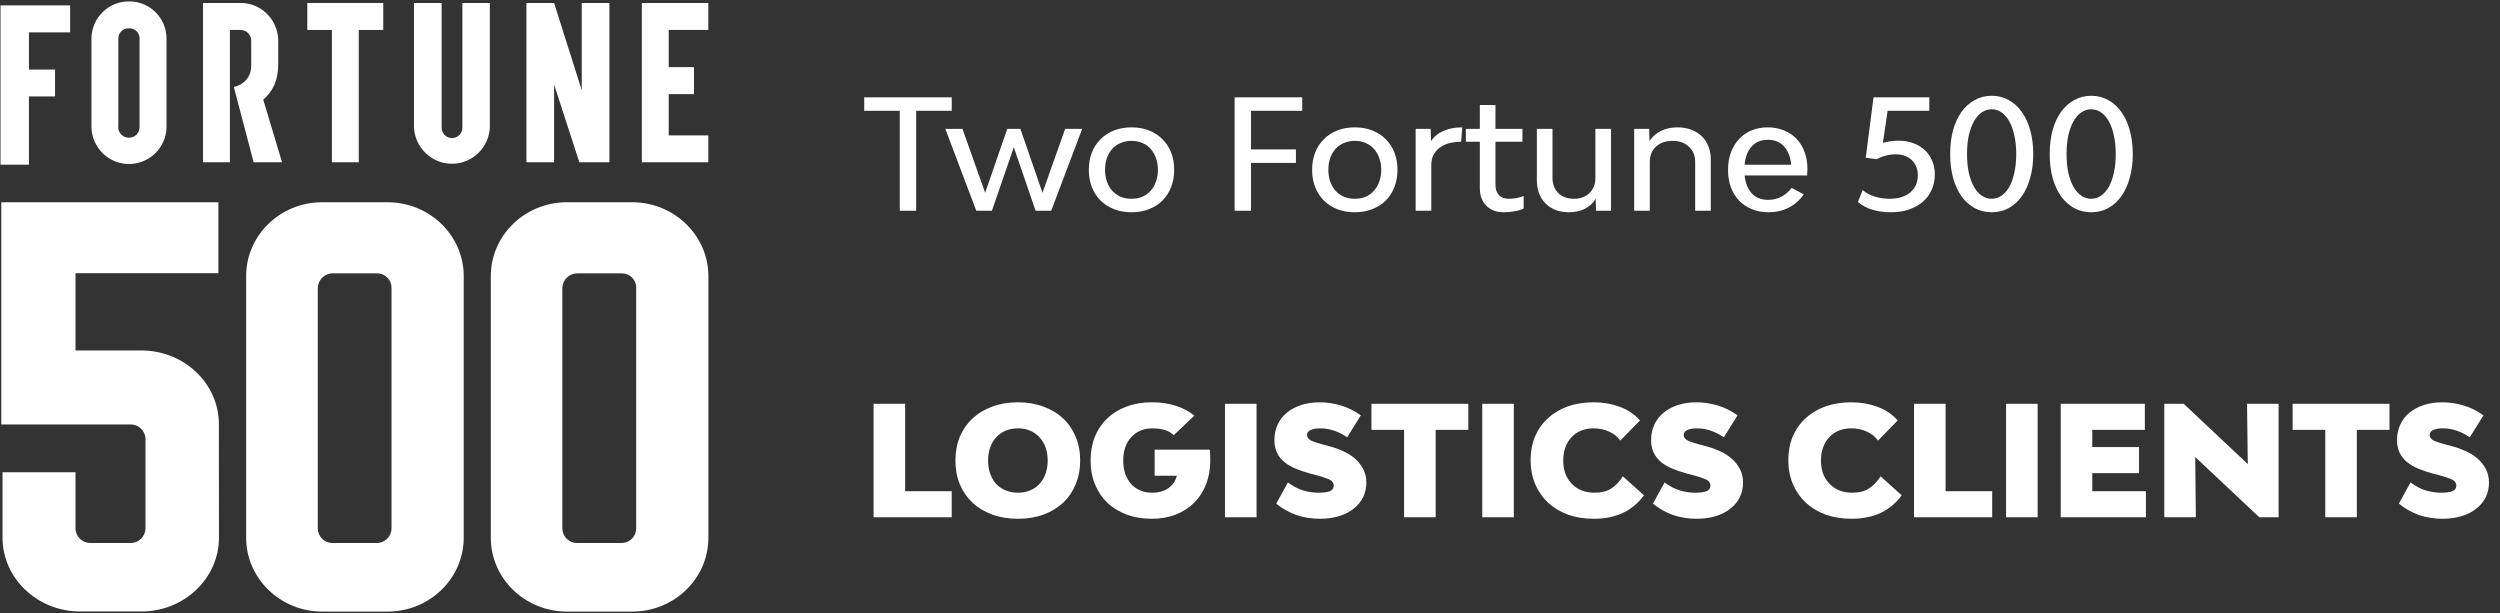 <?xml version="1.0" encoding="UTF-8"?> <svg xmlns="http://www.w3.org/2000/svg" width="261" height="64" viewBox="0 0 261 64" fill="none"><rect x="0" y="0" width="261" height="64" fill="#333333" stroke="none"/><g clip-path="url(#clip0_11506_9246)"><path d="M9.547 4.032V13.298C9.607 15.471 11.412 17.181 13.577 17.121C15.662 17.06 17.336 15.38 17.386 13.298V4.032C17.386 1.89 15.652 0.149 13.517 0.149H13.507C11.361 0.109 9.587 1.829 9.547 3.982V4.032ZM12.354 13.298V4.032C12.344 3.449 12.815 2.956 13.396 2.956C13.437 2.956 13.467 2.956 13.507 2.956C14.078 2.946 14.559 3.399 14.569 3.982C14.569 4.002 14.569 4.022 14.569 4.032V13.298C14.559 13.891 14.088 14.364 13.497 14.374C12.885 14.405 12.364 13.922 12.334 13.308" fill="white"></path><path d="M40.013 0.31H32.083V3.127H34.649V16.94H37.456V3.127H40.013V0.31Z" fill="white"></path><path d="M48.273 0.31V13.298C48.293 13.901 47.822 14.394 47.22 14.415C46.619 14.435 46.127 13.962 46.107 13.358C46.107 13.338 46.107 13.318 46.107 13.288V0.31H43.22V13.298C43.321 15.491 45.175 17.191 47.361 17.09C49.406 17 51.05 15.35 51.14 13.298V0.31H48.273Z" fill="white"></path><path d="M73.947 3.127V0.31H67.009V16.94H73.947V14.133H69.816V9.827H72.453V7.01H69.816V3.127H73.947Z" fill="white"></path><path d="M29.446 16.94H26.479L24.414 9.083C24.414 9.083 26.228 8.751 26.228 6.849V4.284C26.248 3.66 25.747 3.137 25.125 3.127H24.003V16.94H21.196V0.31H25.085C27.211 0.29 28.965 1.98 29.045 4.113V6.759C29.045 8.409 28.464 9.566 27.481 10.401L29.446 16.94Z" fill="white"></path><path d="M60.734 0.31V9.415L57.847 0.31H54.959V16.94H57.847V8.831L60.483 16.94H63.621V0.31H60.734Z" fill="white"></path><path d="M3.021 0.562H0.304H0.053V17.192H3.021V10.069H5.747V7.262H3.021V3.379H7.321V0.562H3.021Z" fill="white"></path><path d="M66.418 55.189C66.398 56.034 65.716 56.698 64.874 56.688H60.253C59.411 56.698 58.729 56.034 58.709 55.189V30.038C58.749 29.193 59.441 28.529 60.283 28.539H64.915C65.737 28.529 66.408 29.183 66.418 30.008C66.418 30.018 66.418 30.028 66.418 30.038V55.189ZM65.987 21.115H59.19C54.799 21.115 51.24 24.565 51.24 28.831V56.134C51.24 60.39 54.799 63.851 59.2 63.851H65.997C70.388 63.851 73.957 60.4 73.957 56.134V28.831C73.947 24.565 70.378 21.115 65.987 21.115ZM40.875 55.189C40.855 56.034 40.163 56.698 39.331 56.688H34.72C33.877 56.698 33.196 56.034 33.176 55.189V30.038C33.216 29.193 33.918 28.519 34.76 28.539H39.371C40.193 28.529 40.865 29.193 40.875 30.018V30.038V55.189ZM40.434 21.115H33.637C29.246 21.115 25.697 24.565 25.697 28.831V56.134C25.697 60.39 29.266 63.851 33.657 63.851H40.454C44.845 63.851 48.413 60.4 48.413 56.134V28.831C48.413 24.576 44.855 21.115 40.454 21.115H40.434ZM22.85 44.294C22.85 40.028 19.221 36.587 14.74 36.587H7.883V28.519H22.8V21.115H0.134V44.314H13.597C14.449 44.283 15.161 44.958 15.191 45.813V55.189C15.161 56.034 14.459 56.708 13.607 56.688H9.457C8.615 56.708 7.903 56.034 7.883 55.189V49.303H0.264V56.124C0.264 60.38 3.903 63.84 8.374 63.84H14.75C19.221 63.84 22.86 60.39 22.86 56.124L22.85 44.294Z" fill="white"></path></g><path d="M99.36 11.568H95.648V22H93.936V11.568H90.224V10.16H99.36V11.568ZM112.979 13.456L109.747 22H108.115L105.843 15.376L103.555 22H101.923L98.691 13.456H100.483L102.851 20.128L105.155 13.456H106.531L108.835 20.128L111.203 13.456H112.979ZM118.136 22.16C117.464 22.16 116.856 22.053 116.312 21.84C115.768 21.627 115.299 21.328 114.904 20.944C114.51 20.549 114.206 20.08 113.992 19.536C113.779 18.992 113.672 18.389 113.672 17.728C113.672 17.067 113.779 16.464 113.992 15.92C114.206 15.376 114.51 14.912 114.904 14.528C115.299 14.133 115.768 13.829 116.312 13.616C116.856 13.403 117.464 13.296 118.136 13.296C118.798 13.296 119.4 13.403 119.944 13.616C120.499 13.829 120.968 14.133 121.352 14.528C121.747 14.912 122.051 15.376 122.264 15.92C122.478 16.464 122.584 17.067 122.584 17.728C122.584 18.389 122.478 18.992 122.264 19.536C122.051 20.08 121.747 20.549 121.352 20.944C120.968 21.328 120.499 21.627 119.944 21.84C119.4 22.053 118.798 22.16 118.136 22.16ZM118.136 20.752C118.552 20.752 118.926 20.683 119.256 20.544C119.598 20.395 119.886 20.187 120.12 19.92C120.366 19.653 120.552 19.333 120.68 18.96C120.819 18.587 120.888 18.176 120.888 17.728C120.888 17.28 120.819 16.869 120.68 16.496C120.552 16.123 120.366 15.803 120.12 15.536C119.886 15.269 119.598 15.067 119.256 14.928C118.926 14.779 118.552 14.704 118.136 14.704C117.72 14.704 117.342 14.779 117 14.928C116.659 15.067 116.366 15.269 116.12 15.536C115.886 15.803 115.699 16.123 115.56 16.496C115.432 16.869 115.368 17.28 115.368 17.728C115.368 18.176 115.432 18.587 115.56 18.96C115.699 19.333 115.886 19.653 116.12 19.92C116.366 20.187 116.659 20.395 117 20.544C117.342 20.683 117.72 20.752 118.136 20.752ZM130.607 11.568V15.6H135.295V17.008H130.607V22H128.895V10.16H135.951V11.568H130.607ZM141.449 22.16C140.777 22.16 140.169 22.053 139.625 21.84C139.081 21.627 138.612 21.328 138.217 20.944C137.822 20.549 137.518 20.08 137.305 19.536C137.092 18.992 136.985 18.389 136.985 17.728C136.985 17.067 137.092 16.464 137.305 15.92C137.518 15.376 137.822 14.912 138.217 14.528C138.612 14.133 139.081 13.829 139.625 13.616C140.169 13.403 140.777 13.296 141.449 13.296C142.11 13.296 142.713 13.403 143.257 13.616C143.812 13.829 144.281 14.133 144.665 14.528C145.06 14.912 145.364 15.376 145.577 15.92C145.79 16.464 145.897 17.067 145.897 17.728C145.897 18.389 145.79 18.992 145.577 19.536C145.364 20.08 145.06 20.549 144.665 20.944C144.281 21.328 143.812 21.627 143.257 21.84C142.713 22.053 142.11 22.16 141.449 22.16ZM141.449 20.752C141.865 20.752 142.238 20.683 142.569 20.544C142.91 20.395 143.198 20.187 143.433 19.92C143.678 19.653 143.865 19.333 143.993 18.96C144.132 18.587 144.201 18.176 144.201 17.728C144.201 17.28 144.132 16.869 143.993 16.496C143.865 16.123 143.678 15.803 143.433 15.536C143.198 15.269 142.91 15.067 142.569 14.928C142.238 14.779 141.865 14.704 141.449 14.704C141.033 14.704 140.654 14.779 140.313 14.928C139.972 15.067 139.678 15.269 139.433 15.536C139.198 15.803 139.012 16.123 138.873 16.496C138.745 16.869 138.681 17.28 138.681 17.728C138.681 18.176 138.745 18.587 138.873 18.96C139.012 19.333 139.198 19.653 139.433 19.92C139.678 20.187 139.972 20.395 140.313 20.544C140.654 20.683 141.033 20.752 141.449 20.752ZM149.394 14.736C149.714 14.256 150.151 13.899 150.706 13.664C151.261 13.419 151.911 13.296 152.658 13.296L152.546 14.8C151.575 14.8 150.813 15.019 150.258 15.456C149.703 15.893 149.426 16.48 149.426 17.216V22H147.794V13.456H149.362L149.394 14.736ZM157.47 20.752C157.747 20.752 158.014 20.731 158.27 20.688C158.536 20.645 158.803 20.571 159.07 20.464V21.776C158.76 21.915 158.43 22.011 158.078 22.064C157.726 22.128 157.352 22.16 156.958 22.16C156.222 22.16 155.624 21.931 155.166 21.472C154.718 21.013 154.494 20.405 154.494 19.648V14.8H153.038V13.456H154.494V10.96H156.126V13.456H158.942V14.8H156.126V19.312C156.126 19.749 156.248 20.101 156.494 20.368C156.739 20.624 157.064 20.752 157.47 20.752ZM168.192 13.456V22H166.624L166.592 20.768C166.304 21.216 165.92 21.563 165.44 21.808C164.96 22.043 164.405 22.16 163.776 22.16C163.274 22.16 162.816 22.08 162.4 21.92C161.994 21.76 161.648 21.536 161.36 21.248C161.072 20.96 160.848 20.613 160.688 20.208C160.528 19.792 160.448 19.333 160.448 18.832V13.456H162.08V18.56C162.08 19.221 162.282 19.755 162.688 20.16C163.104 20.555 163.648 20.752 164.32 20.752C164.992 20.752 165.53 20.555 165.936 20.16C166.352 19.755 166.56 19.221 166.56 18.56V13.456H168.192ZM175.151 13.296C175.663 13.296 176.132 13.376 176.559 13.536C176.985 13.696 177.348 13.92 177.647 14.208C177.956 14.496 178.191 14.848 178.351 15.264C178.521 15.669 178.607 16.123 178.607 16.624V22H176.975V16.912C176.975 16.24 176.756 15.707 176.319 15.312C175.892 14.907 175.321 14.704 174.607 14.704C173.892 14.704 173.316 14.907 172.879 15.312C172.452 15.707 172.239 16.24 172.239 16.912V22H170.607V13.456H172.175L172.207 14.72C172.516 14.261 172.916 13.909 173.407 13.664C173.908 13.419 174.489 13.296 175.151 13.296ZM188.695 17.616C188.695 17.723 188.69 17.845 188.679 17.984C188.679 18.112 188.674 18.224 188.663 18.32H182.135C182.22 19.099 182.466 19.717 182.871 20.176C183.287 20.635 183.863 20.864 184.599 20.864C185.111 20.864 185.575 20.752 185.991 20.528C186.407 20.304 186.759 20 187.047 19.616L188.311 20.288C187.906 20.885 187.383 21.349 186.743 21.68C186.114 22 185.41 22.16 184.631 22.16C184.002 22.16 183.426 22.053 182.903 21.84C182.38 21.627 181.932 21.328 181.559 20.944C181.196 20.56 180.914 20.101 180.711 19.568C180.508 19.024 180.407 18.421 180.407 17.76C180.407 17.088 180.503 16.48 180.695 15.936C180.898 15.392 181.18 14.923 181.543 14.528C181.906 14.133 182.343 13.829 182.855 13.616C183.367 13.403 183.932 13.296 184.551 13.296C185.17 13.296 185.735 13.403 186.247 13.616C186.759 13.819 187.196 14.112 187.559 14.496C187.922 14.869 188.199 15.323 188.391 15.856C188.594 16.379 188.695 16.965 188.695 17.616ZM184.551 14.592C183.847 14.592 183.287 14.827 182.871 15.296C182.455 15.755 182.21 16.389 182.135 17.2H186.999C186.924 16.379 186.674 15.739 186.247 15.28C185.831 14.821 185.266 14.592 184.551 14.592ZM197.453 22.16C195.96 22.16 194.797 21.803 193.965 21.088L194.461 19.84C194.824 20.149 195.25 20.379 195.741 20.528C196.232 20.677 196.749 20.752 197.293 20.752C198.178 20.752 198.888 20.533 199.421 20.096C199.954 19.648 200.221 19.056 200.221 18.32C200.221 17.648 200.013 17.115 199.597 16.72C199.181 16.315 198.621 16.112 197.917 16.112C197.544 16.112 197.186 16.16 196.845 16.256C196.514 16.341 196.21 16.464 195.933 16.624L194.781 16.464L195.597 10.16H201.421V11.568H197.069L196.573 14.912C196.818 14.848 197.074 14.795 197.341 14.752C197.618 14.709 197.912 14.688 198.221 14.688C198.776 14.688 199.282 14.773 199.741 14.944C200.21 15.115 200.61 15.355 200.941 15.664C201.272 15.963 201.528 16.331 201.709 16.768C201.901 17.195 201.997 17.675 201.997 18.208C201.997 18.795 201.885 19.333 201.661 19.824C201.448 20.315 201.138 20.731 200.733 21.072C200.338 21.413 199.858 21.68 199.293 21.872C198.738 22.064 198.125 22.16 197.453 22.16ZM207.934 22.16C207.284 22.16 206.692 22.016 206.158 21.728C205.625 21.429 205.166 21.019 204.782 20.496C204.409 19.963 204.116 19.323 203.902 18.576C203.7 17.819 203.598 16.987 203.598 16.08C203.598 15.163 203.7 14.331 203.902 13.584C204.116 12.837 204.409 12.203 204.782 11.68C205.166 11.147 205.625 10.736 206.158 10.448C206.692 10.149 207.284 10 207.934 10C208.585 10 209.177 10.149 209.71 10.448C210.244 10.736 210.697 11.147 211.07 11.68C211.454 12.203 211.748 12.837 211.95 13.584C212.164 14.331 212.27 15.163 212.27 16.08C212.27 16.987 212.164 17.819 211.95 18.576C211.748 19.323 211.454 19.963 211.07 20.496C210.697 21.019 210.244 21.429 209.71 21.728C209.177 22.016 208.585 22.16 207.934 22.16ZM207.934 20.752C208.318 20.752 208.665 20.64 208.974 20.416C209.294 20.192 209.566 19.877 209.79 19.472C210.014 19.056 210.185 18.565 210.302 18C210.43 17.424 210.494 16.784 210.494 16.08C210.494 15.376 210.43 14.741 210.302 14.176C210.185 13.6 210.014 13.109 209.79 12.704C209.566 12.288 209.294 11.968 208.974 11.744C208.665 11.52 208.318 11.408 207.934 11.408C207.55 11.408 207.198 11.52 206.878 11.744C206.558 11.968 206.286 12.288 206.062 12.704C205.838 13.109 205.662 13.6 205.534 14.176C205.417 14.741 205.358 15.376 205.358 16.08C205.358 16.784 205.417 17.424 205.534 18C205.662 18.565 205.838 19.056 206.062 19.472C206.286 19.877 206.558 20.192 206.878 20.416C207.198 20.64 207.55 20.752 207.934 20.752ZM218.325 22.16C217.674 22.16 217.082 22.016 216.549 21.728C216.016 21.429 215.557 21.019 215.173 20.496C214.8 19.963 214.506 19.323 214.293 18.576C214.09 17.819 213.989 16.987 213.989 16.08C213.989 15.163 214.09 14.331 214.293 13.584C214.506 12.837 214.8 12.203 215.173 11.68C215.557 11.147 216.016 10.736 216.549 10.448C217.082 10.149 217.674 10 218.325 10C218.976 10 219.568 10.149 220.101 10.448C220.634 10.736 221.088 11.147 221.461 11.68C221.845 12.203 222.138 12.837 222.341 13.584C222.554 14.331 222.661 15.163 222.661 16.08C222.661 16.987 222.554 17.819 222.341 18.576C222.138 19.323 221.845 19.963 221.461 20.496C221.088 21.019 220.634 21.429 220.101 21.728C219.568 22.016 218.976 22.16 218.325 22.16ZM218.325 20.752C218.709 20.752 219.056 20.64 219.365 20.416C219.685 20.192 219.957 19.877 220.181 19.472C220.405 19.056 220.576 18.565 220.693 18C220.821 17.424 220.885 16.784 220.885 16.08C220.885 15.376 220.821 14.741 220.693 14.176C220.576 13.6 220.405 13.109 220.181 12.704C219.957 12.288 219.685 11.968 219.365 11.744C219.056 11.52 218.709 11.408 218.325 11.408C217.941 11.408 217.589 11.52 217.269 11.744C216.949 11.968 216.677 12.288 216.453 12.704C216.229 13.109 216.053 13.6 215.925 14.176C215.808 14.741 215.749 15.376 215.749 16.08C215.749 16.784 215.808 17.424 215.925 18C216.053 18.565 216.229 19.056 216.453 19.472C216.677 19.877 216.949 20.192 217.269 20.416C217.589 20.64 217.941 20.752 218.325 20.752Z" fill="white"></path><path d="M99.36 51.28V54H91.2V42.16H94.496V51.28H99.36ZM106.275 54.16C105.294 54.16 104.403 54.016 103.603 53.728C102.803 53.429 102.115 53.019 101.539 52.496C100.974 51.963 100.531 51.323 100.211 50.576C99.902 49.819 99.747 48.987 99.747 48.08C99.747 47.163 99.902 46.331 100.211 45.584C100.531 44.837 100.974 44.203 101.539 43.68C102.115 43.147 102.803 42.736 103.603 42.448C104.403 42.149 105.294 42 106.275 42C107.246 42 108.131 42.149 108.931 42.448C109.731 42.736 110.414 43.147 110.979 43.68C111.544 44.203 111.982 44.837 112.291 45.584C112.611 46.331 112.771 47.163 112.771 48.08C112.771 48.987 112.611 49.819 112.291 50.576C111.982 51.323 111.544 51.963 110.979 52.496C110.414 53.019 109.731 53.429 108.931 53.728C108.131 54.016 107.246 54.16 106.275 54.16ZM106.275 51.44C106.744 51.44 107.166 51.36 107.539 51.2C107.923 51.04 108.248 50.816 108.515 50.528C108.792 50.229 109.006 49.872 109.155 49.456C109.304 49.04 109.379 48.581 109.379 48.08C109.379 47.579 109.304 47.12 109.155 46.704C109.006 46.288 108.792 45.936 108.515 45.648C108.248 45.349 107.923 45.12 107.539 44.96C107.166 44.8 106.744 44.72 106.275 44.72C105.806 44.72 105.379 44.8 104.995 44.96C104.611 45.12 104.28 45.349 104.003 45.648C103.736 45.936 103.528 46.288 103.379 46.704C103.23 47.12 103.155 47.579 103.155 48.08C103.155 48.581 103.23 49.04 103.379 49.456C103.528 49.872 103.736 50.229 104.003 50.528C104.28 50.816 104.611 51.04 104.995 51.2C105.379 51.36 105.806 51.44 106.275 51.44ZM126.305 46.944C126.337 47.328 126.353 47.707 126.353 48.08C126.353 48.976 126.209 49.797 125.921 50.544C125.633 51.291 125.222 51.931 124.689 52.464C124.166 52.997 123.526 53.413 122.769 53.712C122.022 54.011 121.185 54.16 120.257 54.16C119.297 54.16 118.422 54.016 117.633 53.728C116.854 53.429 116.182 53.019 115.617 52.496C115.062 51.963 114.63 51.323 114.321 50.576C114.011 49.819 113.857 48.987 113.857 48.08C113.857 47.163 114.006 46.331 114.305 45.584C114.614 44.837 115.046 44.203 115.601 43.68C116.155 43.147 116.827 42.736 117.617 42.448C118.406 42.149 119.286 42 120.257 42C121.174 42 122.011 42.123 122.769 42.368C123.526 42.613 124.166 42.955 124.689 43.392L122.529 45.44C122.326 45.216 122.038 45.04 121.665 44.912C121.302 44.784 120.849 44.72 120.305 44.72C119.846 44.72 119.43 44.8 119.057 44.96C118.683 45.12 118.363 45.349 118.097 45.648C117.83 45.936 117.622 46.288 117.473 46.704C117.334 47.12 117.265 47.579 117.265 48.08C117.265 48.581 117.334 49.04 117.473 49.456C117.622 49.872 117.825 50.229 118.081 50.528C118.347 50.816 118.667 51.04 119.041 51.2C119.414 51.36 119.825 51.44 120.273 51.44C120.966 51.44 121.537 51.28 121.985 50.96C122.433 50.64 122.726 50.208 122.865 49.664H120.545V46.944H126.305ZM127.888 42.16H131.184V54H127.888V42.16ZM137.799 54.16C136.924 54.16 136.097 54.027 135.319 53.76C134.551 53.483 133.857 53.088 133.239 52.576L134.455 50.368C135.009 50.773 135.553 51.056 136.087 51.216C136.631 51.365 137.143 51.44 137.623 51.44C138.167 51.44 138.572 51.387 138.839 51.28C139.105 51.163 139.239 50.971 139.239 50.704C139.239 50.405 139.068 50.181 138.727 50.032C138.385 49.883 137.927 49.733 137.351 49.584L136.791 49.44C136.236 49.291 135.729 49.12 135.271 48.928C134.812 48.736 134.417 48.507 134.087 48.24C133.756 47.963 133.5 47.637 133.319 47.264C133.137 46.891 133.047 46.448 133.047 45.936C133.047 45.349 133.159 44.816 133.383 44.336C133.607 43.845 133.927 43.429 134.343 43.088C134.759 42.747 135.255 42.48 135.831 42.288C136.417 42.096 137.068 42 137.783 42C138.497 42 139.223 42.107 139.959 42.32C140.695 42.533 141.399 42.88 142.071 43.36L140.647 45.648C140.177 45.339 139.719 45.109 139.271 44.96C138.823 44.8 138.343 44.72 137.831 44.72C137.404 44.72 137.068 44.779 136.823 44.896C136.577 45.013 136.455 45.179 136.455 45.392C136.455 45.669 136.62 45.883 136.951 46.032C137.292 46.171 137.729 46.309 138.263 46.448L138.807 46.592C139.297 46.72 139.772 46.891 140.231 47.104C140.689 47.307 141.095 47.563 141.447 47.872C141.809 48.181 142.097 48.544 142.311 48.96C142.535 49.376 142.647 49.851 142.647 50.384C142.647 50.949 142.529 51.467 142.295 51.936C142.06 52.395 141.729 52.789 141.303 53.12C140.887 53.451 140.38 53.707 139.783 53.888C139.185 54.069 138.524 54.16 137.799 54.16ZM153.29 44.88H149.882V54H146.586V44.88H143.178V42.16H153.29V44.88ZM154.747 42.16H158.043V54H154.747V42.16ZM166.386 54.16C165.405 54.16 164.509 54.016 163.698 53.728C162.887 53.429 162.194 53.013 161.618 52.48C161.042 51.936 160.594 51.291 160.274 50.544C159.954 49.787 159.794 48.949 159.794 48.032C159.794 47.125 159.949 46.304 160.258 45.568C160.578 44.821 161.026 44.187 161.602 43.664C162.178 43.131 162.866 42.72 163.666 42.432C164.477 42.144 165.373 42 166.354 42C167.325 42 168.221 42.149 169.042 42.448C169.874 42.736 170.599 43.216 171.218 43.888L169.154 46C168.887 45.605 168.509 45.296 168.018 45.072C167.527 44.837 166.978 44.72 166.37 44.72C165.89 44.72 165.453 44.8 165.058 44.96C164.674 45.12 164.343 45.349 164.066 45.648C163.789 45.936 163.575 46.288 163.426 46.704C163.277 47.109 163.202 47.563 163.202 48.064C163.202 48.576 163.277 49.04 163.426 49.456C163.586 49.861 163.81 50.213 164.098 50.512C164.386 50.811 164.727 51.04 165.122 51.2C165.527 51.36 165.975 51.44 166.466 51.44C167.191 51.44 167.778 51.291 168.226 50.992C168.685 50.693 169.085 50.272 169.426 49.728L171.634 51.712C171.015 52.544 170.269 53.163 169.394 53.568C168.519 53.963 167.517 54.16 166.386 54.16ZM177.127 54.16C176.252 54.16 175.425 54.027 174.647 53.76C173.879 53.483 173.185 53.088 172.567 52.576L173.783 50.368C174.337 50.773 174.881 51.056 175.415 51.216C175.959 51.365 176.471 51.44 176.951 51.44C177.495 51.44 177.9 51.387 178.167 51.28C178.433 51.163 178.567 50.971 178.567 50.704C178.567 50.405 178.396 50.181 178.055 50.032C177.713 49.883 177.255 49.733 176.679 49.584L176.119 49.44C175.564 49.291 175.057 49.12 174.599 48.928C174.14 48.736 173.745 48.507 173.415 48.24C173.084 47.963 172.828 47.637 172.647 47.264C172.465 46.891 172.375 46.448 172.375 45.936C172.375 45.349 172.487 44.816 172.711 44.336C172.935 43.845 173.255 43.429 173.671 43.088C174.087 42.747 174.583 42.48 175.159 42.288C175.745 42.096 176.396 42 177.111 42C177.825 42 178.551 42.107 179.287 42.32C180.023 42.533 180.727 42.88 181.399 43.36L179.975 45.648C179.505 45.339 179.047 45.109 178.599 44.96C178.151 44.8 177.671 44.72 177.159 44.72C176.732 44.72 176.396 44.779 176.151 44.896C175.905 45.013 175.783 45.179 175.783 45.392C175.783 45.669 175.948 45.883 176.279 46.032C176.62 46.171 177.057 46.309 177.591 46.448L178.135 46.592C178.625 46.72 179.1 46.891 179.559 47.104C180.017 47.307 180.423 47.563 180.775 47.872C181.137 48.181 181.425 48.544 181.639 48.96C181.863 49.376 181.975 49.851 181.975 50.384C181.975 50.949 181.857 51.467 181.623 51.936C181.388 52.395 181.057 52.789 180.631 53.12C180.215 53.451 179.708 53.707 179.111 53.888C178.513 54.069 177.852 54.16 177.127 54.16ZM193.292 54.16C192.311 54.16 191.415 54.016 190.604 53.728C189.794 53.429 189.1 53.013 188.524 52.48C187.948 51.936 187.5 51.291 187.18 50.544C186.86 49.787 186.7 48.949 186.7 48.032C186.7 47.125 186.855 46.304 187.164 45.568C187.484 44.821 187.932 44.187 188.508 43.664C189.084 43.131 189.772 42.72 190.572 42.432C191.383 42.144 192.279 42 193.26 42C194.231 42 195.127 42.149 195.948 42.448C196.78 42.736 197.506 43.216 198.124 43.888L196.06 46C195.794 45.605 195.415 45.296 194.924 45.072C194.434 44.837 193.884 44.72 193.276 44.72C192.796 44.72 192.359 44.8 191.964 44.96C191.58 45.12 191.25 45.349 190.972 45.648C190.695 45.936 190.482 46.288 190.332 46.704C190.183 47.109 190.108 47.563 190.108 48.064C190.108 48.576 190.183 49.04 190.332 49.456C190.492 49.861 190.716 50.213 191.004 50.512C191.292 50.811 191.634 51.04 192.028 51.2C192.434 51.36 192.882 51.44 193.372 51.44C194.098 51.44 194.684 51.291 195.132 50.992C195.591 50.693 195.991 50.272 196.332 49.728L198.54 51.712C197.922 52.544 197.175 53.163 196.3 53.568C195.426 53.963 194.423 54.16 193.292 54.16ZM207.985 51.28V54H199.825V42.16H203.121V51.28H207.985ZM209.434 42.16H212.73V54H209.434V42.16ZM224.034 51.28V54H215.138V42.16H223.922V44.88H218.434V46.672H223.314V49.392H218.434V51.28H224.034ZM225.95 42.16H227.982L234.67 48.448L234.59 42.16H237.886V54H235.87L229.182 47.712L229.246 54H225.95V42.16ZM249.462 44.88H246.054V54H242.758V44.88H239.35V42.16H249.462V44.88ZM255.002 54.16C254.127 54.16 253.3 54.027 252.522 53.76C251.754 53.483 251.06 53.088 250.442 52.576L251.658 50.368C252.212 50.773 252.756 51.056 253.29 51.216C253.834 51.365 254.346 51.44 254.826 51.44C255.37 51.44 255.775 51.387 256.042 51.28C256.308 51.163 256.442 50.971 256.442 50.704C256.442 50.405 256.271 50.181 255.93 50.032C255.588 49.883 255.13 49.733 254.554 49.584L253.994 49.44C253.439 49.291 252.932 49.12 252.474 48.928C252.015 48.736 251.62 48.507 251.29 48.24C250.959 47.963 250.703 47.637 250.522 47.264C250.34 46.891 250.25 46.448 250.25 45.936C250.25 45.349 250.362 44.816 250.586 44.336C250.81 43.845 251.13 43.429 251.546 43.088C251.962 42.747 252.458 42.48 253.034 42.288C253.62 42.096 254.271 42 254.986 42C255.7 42 256.426 42.107 257.162 42.32C257.898 42.533 258.602 42.88 259.274 43.36L257.85 45.648C257.38 45.339 256.922 45.109 256.474 44.96C256.026 44.8 255.546 44.72 255.034 44.72C254.607 44.72 254.271 44.779 254.026 44.896C253.78 45.013 253.658 45.179 253.658 45.392C253.658 45.669 253.823 45.883 254.154 46.032C254.495 46.171 254.932 46.309 255.466 46.448L256.01 46.592C256.5 46.72 256.975 46.891 257.434 47.104C257.892 47.307 258.298 47.563 258.65 47.872C259.012 48.181 259.3 48.544 259.514 48.96C259.738 49.376 259.85 49.851 259.85 50.384C259.85 50.949 259.732 51.467 259.498 51.936C259.263 52.395 258.932 52.789 258.506 53.12C258.09 53.451 257.583 53.707 256.986 53.888C256.388 54.069 255.727 54.16 255.002 54.16Z" fill="white"></path><defs><clipPath id="clip0_11506_9246"><rect width="74" height="64" fill="white"></rect></clipPath></defs></svg> 
